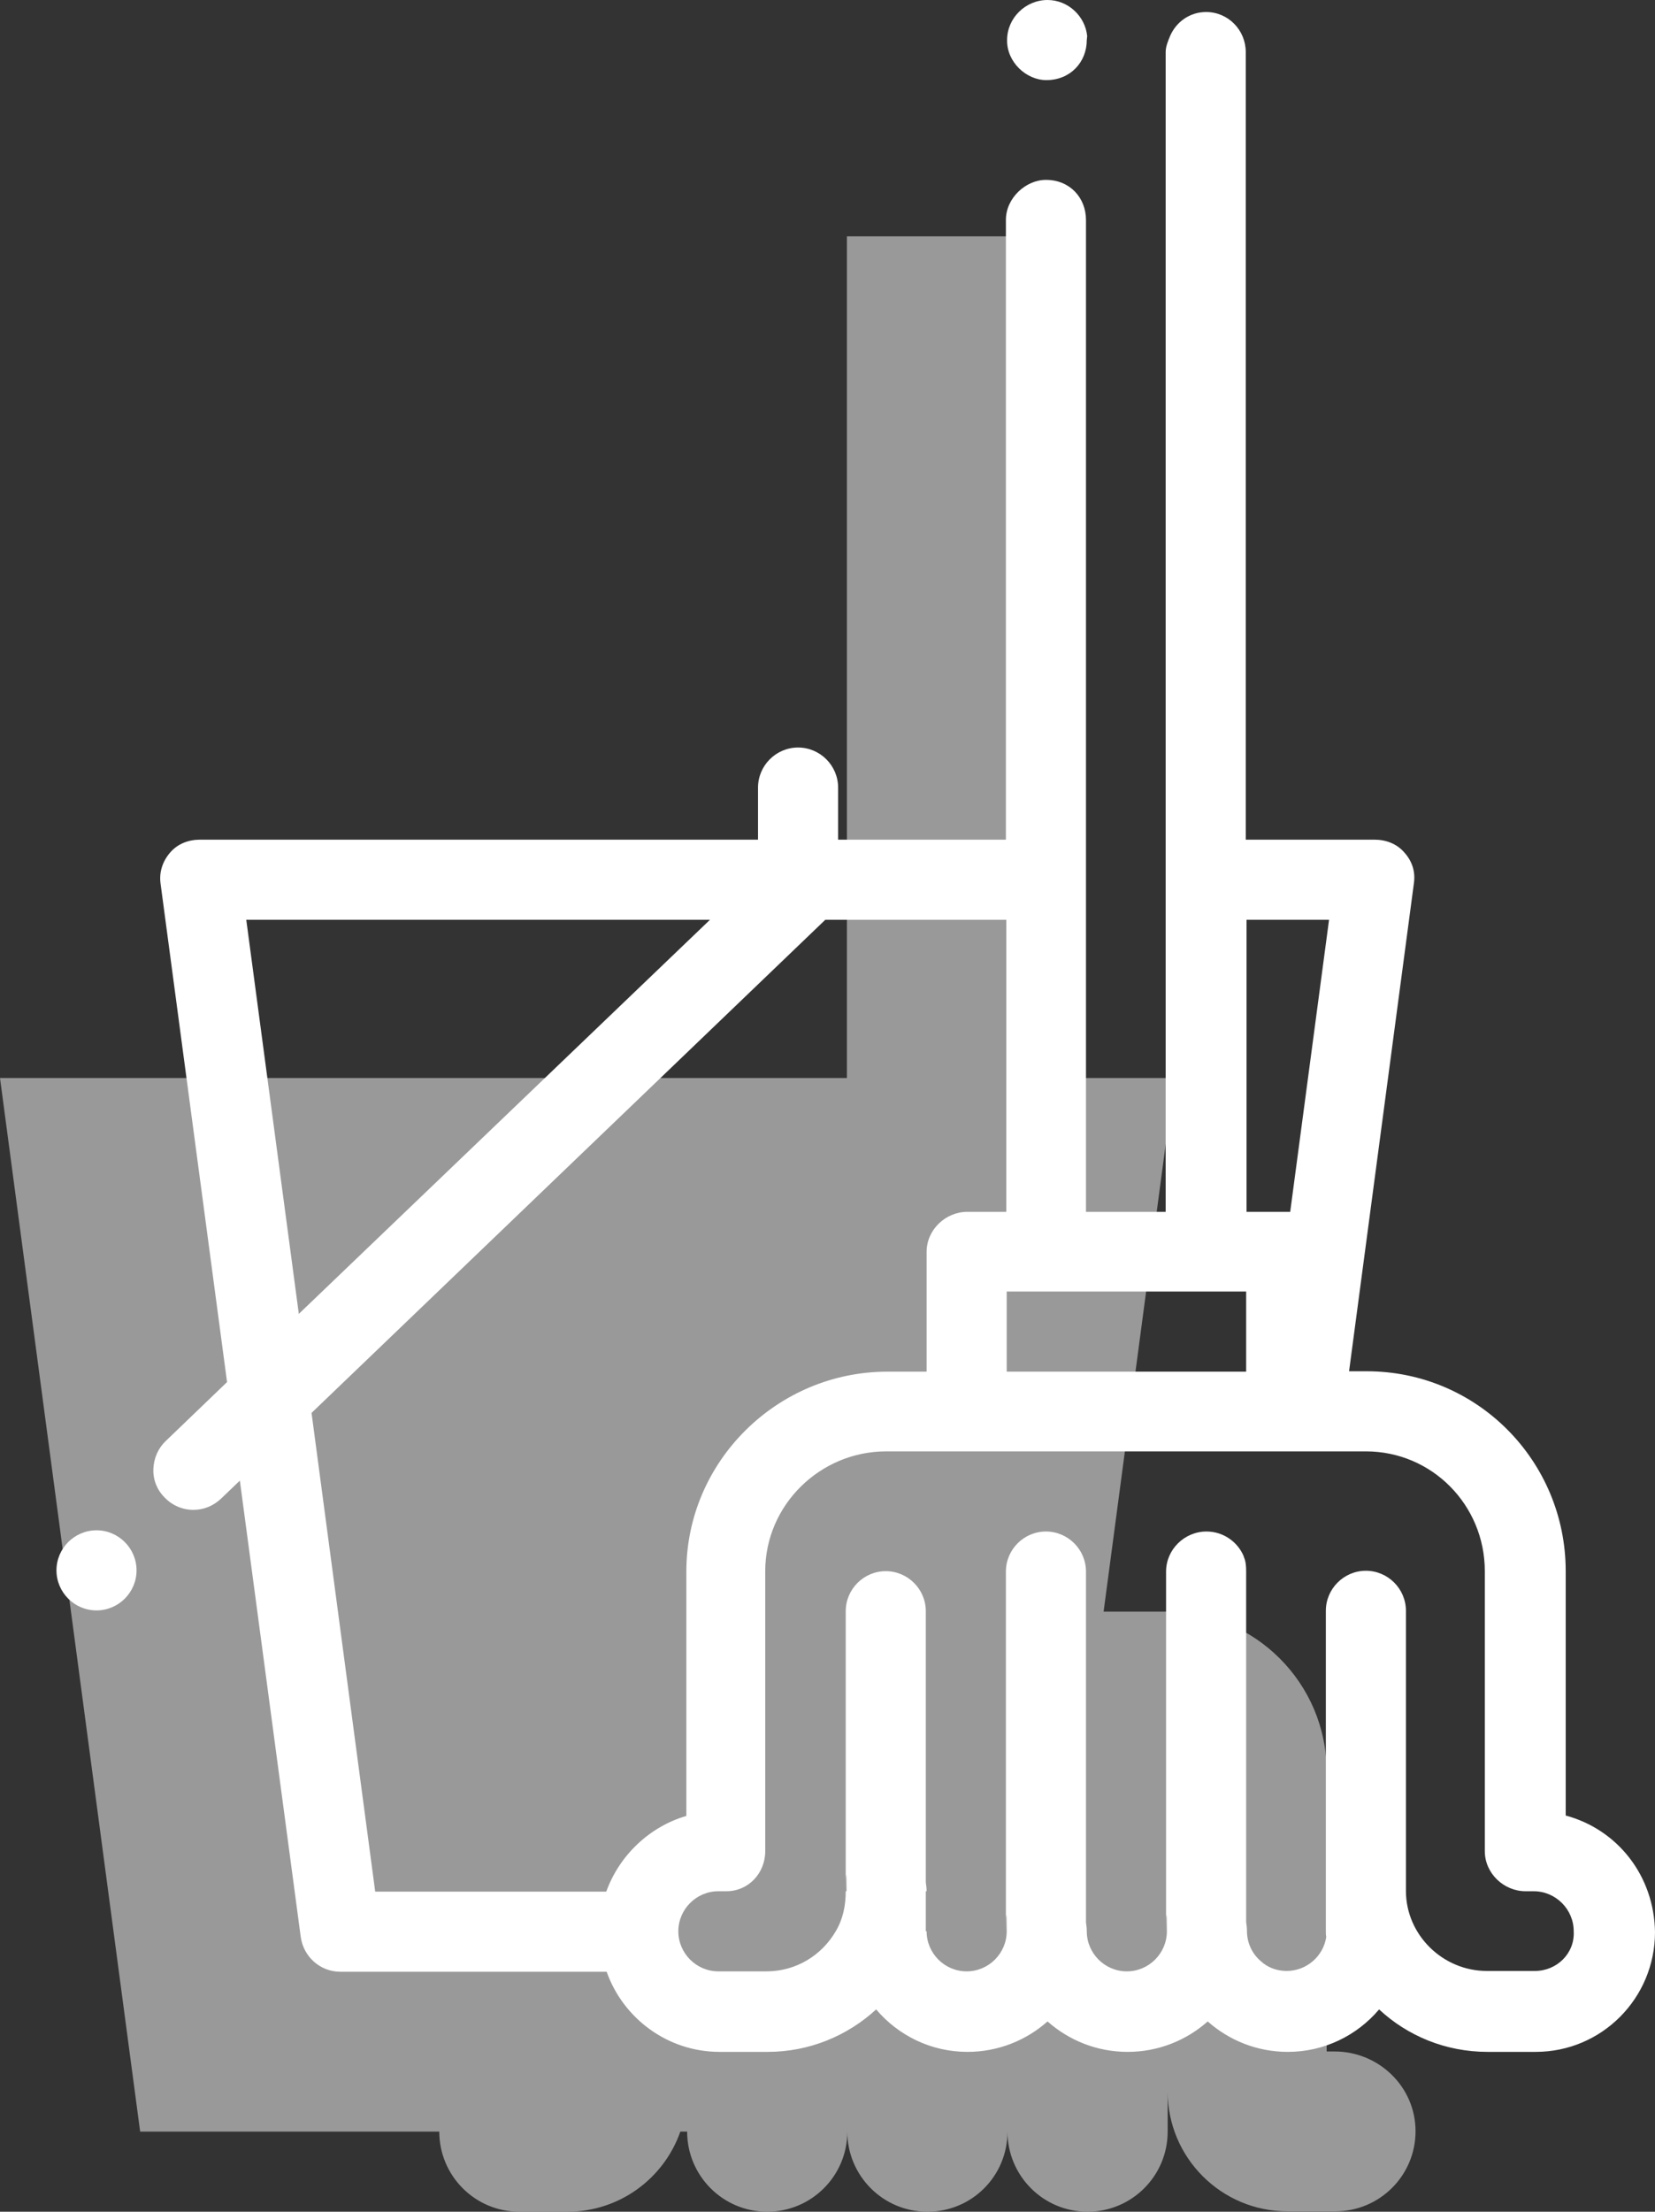 <?xml version="1.0" encoding="utf-8"?>
<!-- Generator: Adobe Illustrator 22.0.1, SVG Export Plug-In . SVG Version: 6.00 Build 0)  -->
<svg version="1.1" id="Calque_1" xmlns="http://www.w3.org/2000/svg" xmlns:xlink="http://www.w3.org/1999/xlink" x="0px" y="0px"
	 viewBox="0 0 413.3 552.1" style="enable-background:new 0 0 413.3 552.1;" xml:space="preserve">
<rect x="0" y="0" width="413.3" height="552.1" fill="#333333" stroke="none"/>
<style type="text/css">
	.st0{clip-path:url(#SVGID_2_);}
	.st1{opacity:0.5;clip-path:url(#SVGID_4_);}
	.st2{clip-path:url(#SVGID_6_);fill:#FFFFFF;}
	.st3{clip-path:url(#SVGID_4_);fill:#FFFFFF;}
</style>
<g>
	<defs>
		<rect id="SVGID_1_" width="413.3" height="552.1"/>
	</defs>
	<clipPath id="SVGID_2_">
		<use xlink:href="#SVGID_1_"  style="overflow:visible;"/>
	</clipPath>
	<g class="st0">
		<defs>
			<rect id="SVGID_3_" width="413.3" height="552.1"/>
		</defs>
		<clipPath id="SVGID_4_">
			<use xlink:href="#SVGID_3_"  style="overflow:visible;"/>
		</clipPath>
		<g class="st1">
			<g>
				<defs>
					<rect id="SVGID_5_" y="59" width="353.5" height="493.1"/>
				</defs>
				<clipPath id="SVGID_6_">
					<use xlink:href="#SVGID_5_"  style="overflow:visible;"/>
				</clipPath>
				<path class="st2" d="M333.3,512.1h-2v-69.9c0-22-17.9-39.9-39.9-39.9h-15.8l17.7-133.2h-41.9V59h-39.9v210.1H0l35,263h74.7
					c0,11,8.9,20,20,20h12c13,0,24.1-8.3,28.2-20h1.7c0,11,8.9,20,20,20c11,0,20-8.9,20-20c0,11,8.9,20,20,20c11.1,0,20-8.9,20-20
					c0,11,8.9,20,20,20c11,0,20-8.9,20-20v-10c0,16.5,13.4,29.9,29.9,29.9h12c11,0,20-8.9,20-20
					C353.5,520.9,344.3,512.1,333.3,512.1"/>
			</g>
		</g>
		<path class="st3" d="M391,453.2v-61c0-27.5-22.1-49.9-49.7-49.9h-4.4l16.2-121.9c0.4-2.9-0.5-5.5-2.4-7.6
			c-1.9-2.2-4.6-3.2-7.5-3.2h-32.1V13c0-5.5-4.4-10-9.9-10c-4.1,0-7.5,2.5-9,6c-0.5,1.2-1.1,2.6-1.1,4v196.6v10v10v72.9h-19.7h-0.2
			v-72.9v-10v-10V54.9c0-5.5-4-10-10-10c-5,0-10,4.5-10,10v154.7h-41.9v-13c0-5.5-4.5-10-10-10s-10,4.5-10,10v13H50
			c-2.9,0-5.6,1-7.5,3.2c-1.9,2.2-2.8,4.9-2.4,7.8L56.7,345l-15.3,14.7c-1.9,1.8-3,4.3-3.1,7c-0.1,2.7,0.9,5.2,2.8,7.1
			c1.9,2,4.5,3.1,7.2,3.1c2.6,0,5-1,6.9-2.8l4.7-4.5l15.2,113.9c0.7,5,4.9,8.7,9.9,8.7h66.5c4.1,11.6,15.2,20,28.2,20h12
			c10.4,0,19.9-4,27.1-10.6c5.5,6.5,13.7,10.6,22.8,10.6c7.7,0,14.7-2.9,20-7.6c5.3,4.7,12.3,7.6,20,7.6c7.7,0,14.7-2.9,20-7.6
			c5.3,4.7,12.3,7.6,20,7.6c9.1,0,17.3-4.1,22.8-10.6c7.1,6.6,16.6,10.6,27.1,10.6h12c16.5,0,29.8-13.4,29.8-29.9
			C413.1,468.3,404,456.7,391,453.2 M383.3,492h-12c-11,0-20.2-9-20.2-20v-69.9c0-5.5-4.5-10-10-10s-10,4.5-10,10V472v10
			c0,0.5,0,1,0.1,1.5c-0.7,4.8-4.9,8.5-9.9,8.5c-2.5,0-4.8-0.9-6.5-2.5c-2.1-1.8-3.4-4.5-3.4-7.5c0-0.8-0.1-1.5-0.2-2.2v-21.3v-66.3
			c0-1.3-0.1-2.5-0.6-3.6v-0.1c-1.5-3.6-5.1-6.2-9.3-6.2c-5.5,0-10.1,4.5-10.1,10v79.8v10c0-5.5,0.2-5.5,0.2,0s-4.5,10-10,10
			s-10-4.5-10-10c0-0.8-0.1-1.5-0.2-2.2v-7.8v-79.8c0-5.5-4.5-10-10-10s-10,4.5-10,10v79.8v10c0-5.5,0.2-5.5,0.2,0s-4.5,10-10,10
			s-10-4.5-10-10h-0.2v-10h0.2c0-0.8-0.1-1.5-0.2-2.2v-67.7c0-5.5-4.5-10-10-10s-10,4.5-10,10v69.9c0-5.5,0.2-5.5,0.2,0h-0.2
			c0,3.6-0.7,7-2.5,10c-3.5,6-9.9,10-17.3,10h-12c-5.5,0-10-4.5-10-10s4.5-10,10-10h2c5.5,0,9.7-4.5,9.7-10v-69.9
			c0-16.5,13.7-29.9,30.2-29.9h20h72.6h7.2h2.8H334h7.1c16.5,0,29.7,13.4,29.7,29.9v69.9c0,5.5,4.7,10,10.2,10h2c5.5,0,10,4.5,10,10
			C393.3,487.6,388.8,492,383.3,492 M177.3,229.6L74.6,328v-0.2l-13.1-98.2H177.3z M206.1,229.6h45.2v72.9h-9.7
			c-5.5,0-10.2,4.5-10.2,10v29.9h-9.8c-27.5,0-50.2,22.4-50.2,49.9v61c-9,2.6-16.7,9.7-20,18.9H93.7L77.8,352.7L206.1,229.6z
			 M311.2,229.6h20.7l-9.7,72.9h-0.7h-10.2v-72.9H311.2z M331.2,312.4v-0.9V312.4z M311.2,322.4v20h-59.6h-0.2v-20h10.2h39.9H311.2z
			"/>
		<path class="st3" d="M261.3,20c6,0,10.1-4.5,10.1-10c0-0.3,0.1-0.7,0.1-1c-0.5-5-4.8-9-9.9-9c-5.5,0-10.1,4.5-10.1,10
			C251.4,15.5,256.3,20,261.3,20"/>
		<path class="st3" d="M24.1,382c5.5,0,10,4.5,10,10s-4.5,10-10,10s-10-4.5-10-10S18.6,382,24.1,382"/>
	</g>
</g>
</svg>
